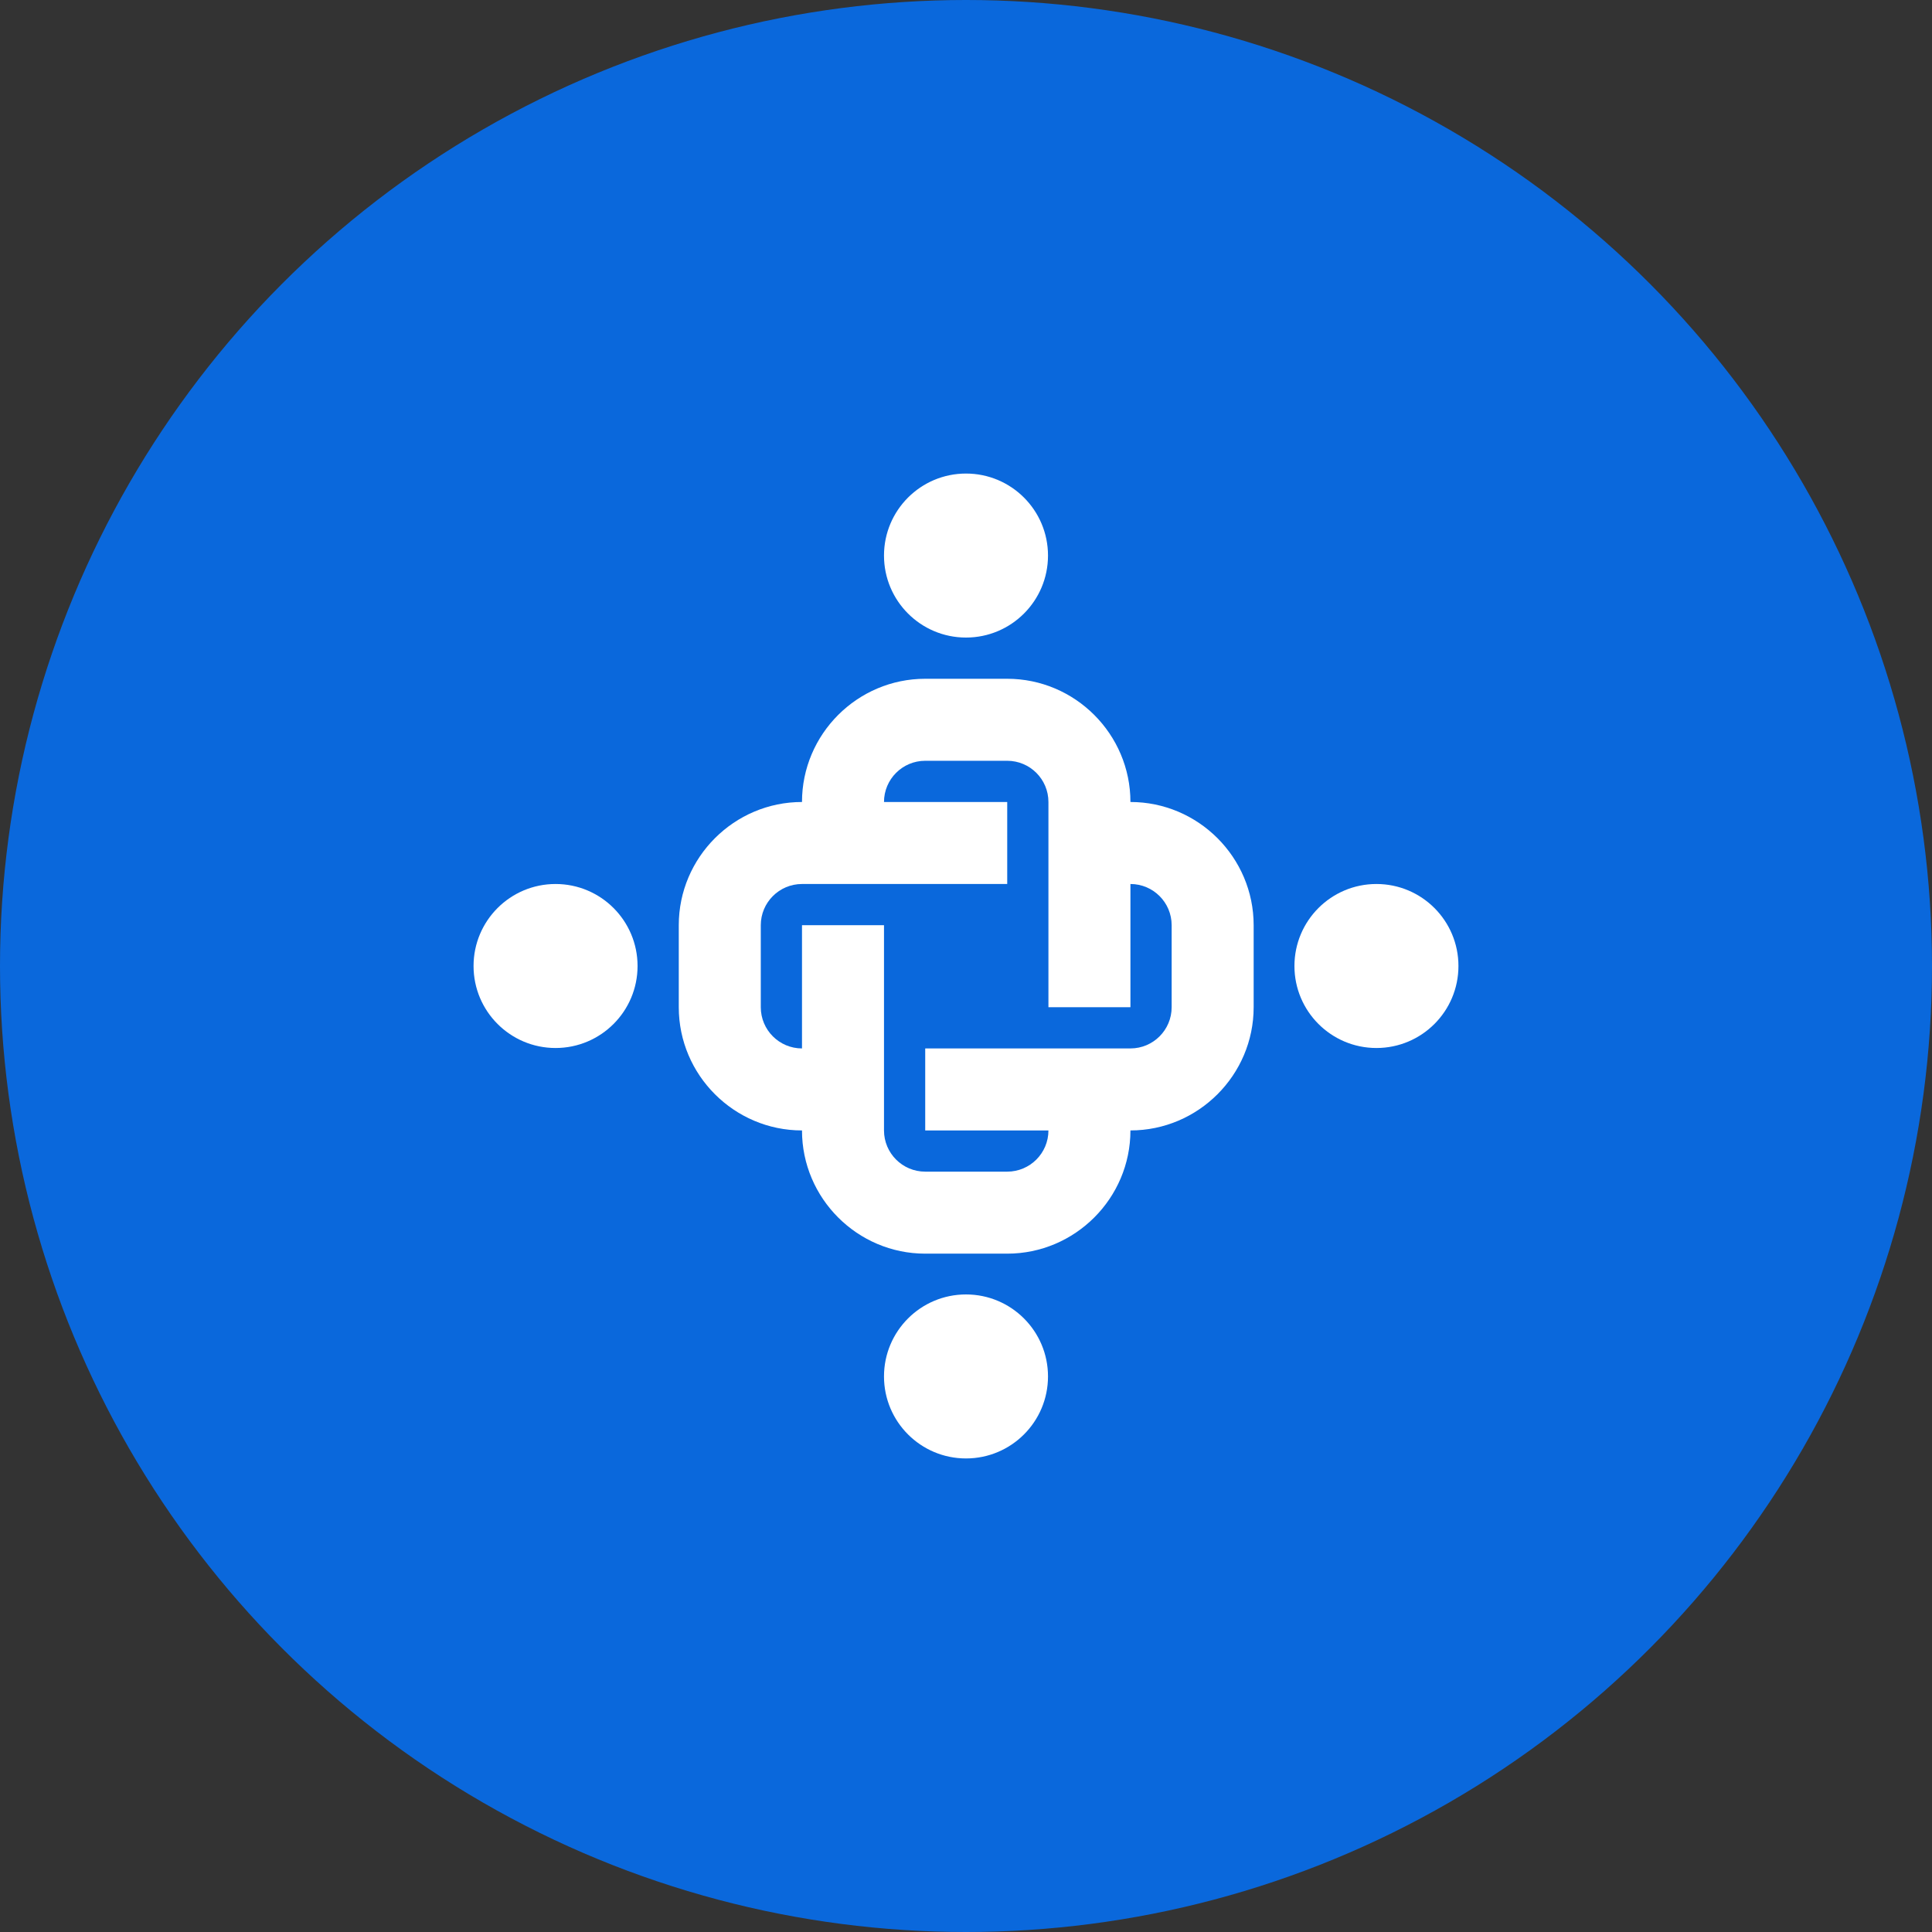 <?xml version="1.0" encoding="UTF-8"?><svg id="Capa_1" xmlns="http://www.w3.org/2000/svg" viewBox="0 0 45 45"><rect x="0" y="0" width="45" height="45" fill="#333333" stroke="none"/><defs><style>.cls-1{fill:#fff;}.cls-2{fill:#0a68dc;}</style></defs><circle class="cls-2" cx="22.5" cy="22.5" r="22.5"/><g><circle class="cls-1" cx="22.5" cy="12.94" r="1.91"/><circle class="cls-1" cx="22.5" cy="32.06" r="1.91"/><path class="cls-1" d="M23.46,15.81h-1.91c-1.58,0-2.87,1.29-2.87,2.87-1.58,0-2.87,1.29-2.87,2.87v1.91c0,1.58,1.29,2.87,2.87,2.87,0,1.58,1.29,2.87,2.87,2.87h1.91c1.58,0,2.87-1.29,2.87-2.87,1.58,0,2.87-1.29,2.87-2.87v-1.91c0-1.58-1.29-2.87-2.87-2.87,0-1.58-1.29-2.87-2.87-2.87Zm3.83,5.74v1.91c0,.53-.43,.96-.96,.96h-4.78v1.91h2.87c0,.53-.43,.96-.96,.96h-1.91c-.53,0-.96-.43-.96-.96v-4.78h-1.91v2.87c-.53,0-.96-.43-.96-.96v-1.91c0-.53,.43-.96,.96-.96h4.78v-1.91h-2.87c0-.53,.43-.96,.96-.96h1.91c.53,0,.96,.43,.96,.96v4.78h1.91v-2.87c.53,0,.96,.43,.96,.96Z"/><circle class="cls-1" cx="32.06" cy="22.5" r="1.91"/><circle class="cls-1" cx="12.94" cy="22.5" r="1.91"/></g></svg>